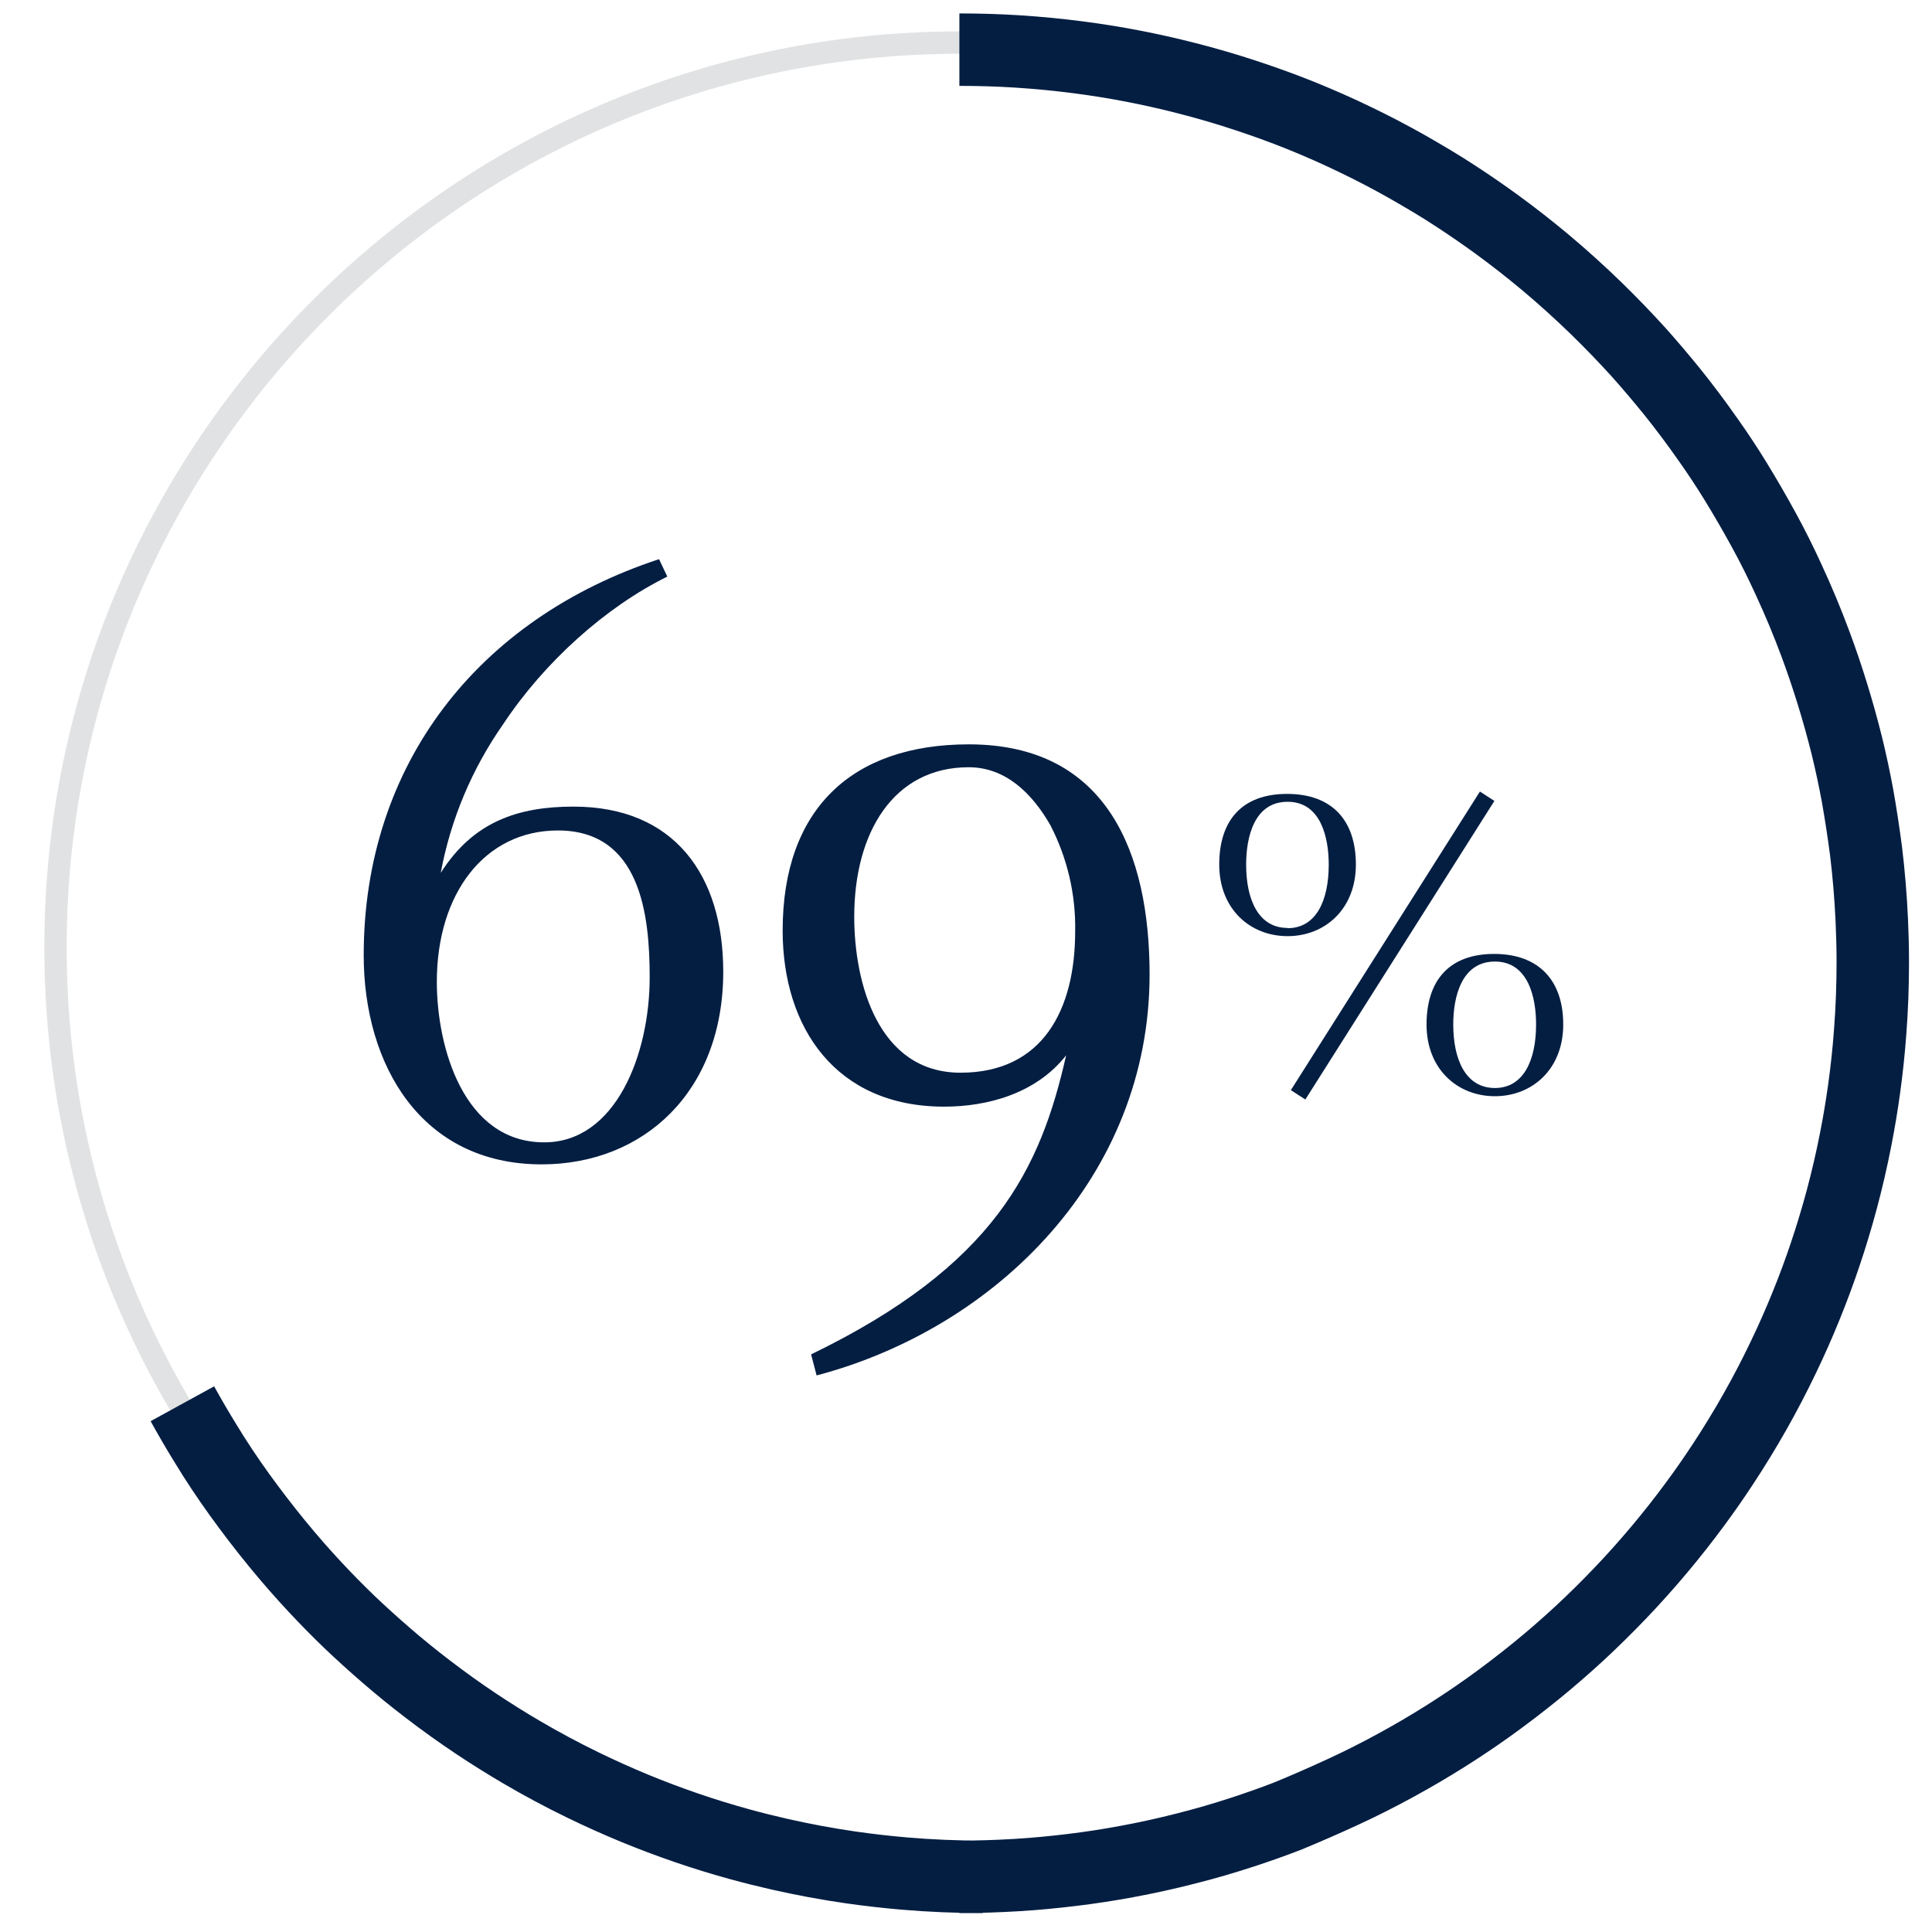 <?xml version="1.0" encoding="utf-8"?>
<!-- Generator: Adobe Illustrator 26.0.3, SVG Export Plug-In . SVG Version: 6.00 Build 0)  -->
<svg version="1.1" id="Layer_1" xmlns="http://www.w3.org/2000/svg" xmlns:xlink="http://www.w3.org/1999/xlink" x="0px" y="0px"
	 viewBox="0 0 400 400" style="enable-background:new 0 0 400 400;" xml:space="preserve">
<style type="text/css">
	.st0{fill:#E1E2E3;}
	.st1{fill:#041E42;}
	.st2{fill:none;stroke:#041E42;stroke-width:15;stroke-miterlimit:10;}
</style>
<path class="st0" d="M198.8,385.75c-104.56,0-189.62-85.07-189.62-189.63S94.24,6.5,198.8,6.5s189.63,85.06,189.63,189.62
	S303.36,385.75,198.8,385.75z M198.8,11.13c-102,0-185,83-185,185s83,185,185,185s185-83,185-185S300.81,11.13,198.8,11.13z"/>
<path class="st1" d="M118.74,167c20.89,0,31,14.24,31,34.18c0,24.88-16.52,39.89-37.6,39.89c-24.88,0-36.84-20.51-36.84-43.3
	c0-39.51,23.73-69.7,61.15-82l1.71,3.61c-12.73,6.27-25.45,17.66-34,30.58c-6.45,9.21-10.86,19.7-12.91,30.76
	C98,170.06,107.35,167,118.74,167z M134.51,202.32c0-12.91-1.9-30.38-19-30.38c-15.2,0-25.07,13.1-25.07,31.33
	c0,13.49,5.51,33.24,22.22,33.24c14.82,0.02,21.85-18.21,21.85-34.17V202.32z"/>
<path class="st1" d="M195.47,229.12c-22.41,0-33.43-16.33-33.43-36.46c0-25.07,14.25-38.55,38.55-38.55
	c28.68,0,37.42,22.6,37.42,47.66c0,41.59-31.53,73.12-68.94,83l-1.14-4.36c38-18.42,47.48-38.36,52.8-61.91
	C214.46,226.46,204.39,229.12,195.47,229.12z M176.86,189.81c0,13.67,4.93,32.28,22,32.28s23.74-13.1,23.74-29.24
	c0.15-7.65-1.62-15.21-5.13-22c-3.8-6.65-9.31-12-16.91-12C185,158.85,176.86,172.34,176.86,189.81z"/>
<path class="st1" d="M280.72,179c0,9.2-6.39,14.82-14.14,14.82s-14.15-5.62-14.15-14.82s4.75-14.63,14.05-14.63
	S280.72,169.84,280.72,179z M266.58,192.17c5.91,0,8.52-5.71,8.52-13.17c0-5.43-1.55-13-8.52-13s-8.58,7.42-8.58,13
	c0,7.31,2.57,13.12,8.58,13.12V192.17z M306.4,163.88l3,1.94l-39.14,61.82l-3-1.94L306.4,163.88z M323.65,212.13
	c0,9.21-6.4,14.83-14.15,14.83s-14.15-5.62-14.15-14.83s4.75-14.63,14-14.63s14.3,5.5,14.3,14.58V212.13z M309.5,225.26
	c5.91,0,8.53-5.71,8.53-13.18c0-5.42-1.55-13-8.53-13s-8.62,7.46-8.62,13C300.88,219.45,303.49,225.26,309.5,225.26z"/>
<path class="st2" d="M198.63,10.28c4.04,0,8.04,0.12,12,0.37c4.22,0.27,8.4,0.67,12.55,1.21c3.8,0.49,7.56,1.09,11.29,1.81
	c3.73,0.72,7.43,1.55,11.1,2.49c4.24,1.08,8.42,2.3,12.54,3.67c3.73,1.23,7.4,2.56,11,4c4,1.61,7.93,3.35,11.78,5.22
	c3.5,1.69,6.94,3.49,10.33,5.4c3.49,2,6.91,4,10.26,6.21c2.9,1.89,5.75,3.86,8.54,5.89c3.4,2.49,6.71,5.08,9.94,7.78
	c3.64,3.05,7.16,6.24,10.57,9.55c2.99,2.92,5.89,5.92,8.69,9c2.38,2.67,4.68,5.38,6.91,8.13c2.62,3.26,5.13,6.61,7.54,10.06
	c2,2.82,3.9,5.7,5.7,8.63c2,3.27,3.93,6.6,5.79,10c1.86,3.4,3.59,6.87,5.2,10.4c2,4.32,3.84,8.73,5.51,13.23
	c1.27,3.41,2.44,6.87,3.52,10.37c1.08,3.5,2.08,7.09,3,10.77c0.82,3.38,1.55,6.79,2.19,10.24c0.67,3.78,1.25,7.6,1.76,11.47
	c0.58,4.78,0.98,9.61,1.2,14.5c0.13,2.86,0.2,5.73,0.2,8.63c0,4.81-0.18,9.58-0.54,14.29c-0.29,4-0.72,8-1.26,11.89
	c-0.49,3.51-1.07,6.99-1.75,10.44c-0.82,4.19-1.78,8.32-2.87,12.41c-1.03,3.83-2.17,7.61-3.42,11.32
	c-1.21,3.61-2.53,7.17-3.95,10.66c-1.46,3.61-3.03,7.16-4.71,10.65c-1.84,3.85-3.81,7.63-5.9,11.32c-2.09,3.69-4.29,7.29-6.6,10.8
	c-1.87,2.85-3.82,5.65-5.84,8.38c-2.33,3.16-4.76,6.24-7.27,9.24c-2.61,3.11-5.31,6.14-8.12,9.08c-2.81,2.94-5.69,5.78-8.64,8.51
	c-2.8,2.58-5.68,5.08-8.63,7.49c-3.33,2.71-6.73,5.31-10.2,7.79c-2.9,2.06-5.86,4.04-8.88,5.94c-3.25,2.04-6.56,3.99-9.95,5.84
	c-3.64,2-7.36,3.88-11.15,5.63s-7.61,3.42-11.46,5.01c-3.09,1.19-6.22,2.3-9.38,3.33c-3.82,1.25-7.69,2.38-11.62,3.37
	c-4.05,1.04-8.14,1.94-12.29,2.71c-3.74,0.69-7.51,1.28-11.33,1.74s-7.6,0.83-11.45,1.06s-7.9,0.37-11.9,0.37h4.84
	c-5.5,0-10.94-0.23-16.33-0.69c-3.68-0.32-7.35-0.74-11-1.26c-4.96-0.72-9.85-1.63-14.67-2.72c-2.81-0.64-5.59-1.33-8.35-2.09
	c-3.78-1.04-7.51-2.19-11.19-3.46c-3.54-1.22-7.03-2.54-10.47-3.95c-3.67-1.52-7.28-3.14-10.83-4.87c-4.32-2.1-8.54-4.36-12.66-6.78
	c-3.19-1.87-6.32-3.83-9.38-5.87c-3.45-2.3-6.81-4.71-10.09-7.23c-2.88-2.2-5.69-4.48-8.42-6.84c-2.73-2.36-5.31-4.69-7.73-7
	c-2.4-2.31-4.73-4.68-7-7.11c-2.77-2.96-5.43-6.01-8-9.15c-2.72-3.33-5.33-6.73-7.82-10.19c-2.49-3.46-4.83-6.98-7-10.56
	c-1.65-2.69-3.25-5.41-4.77-8.18"/>
</svg>
